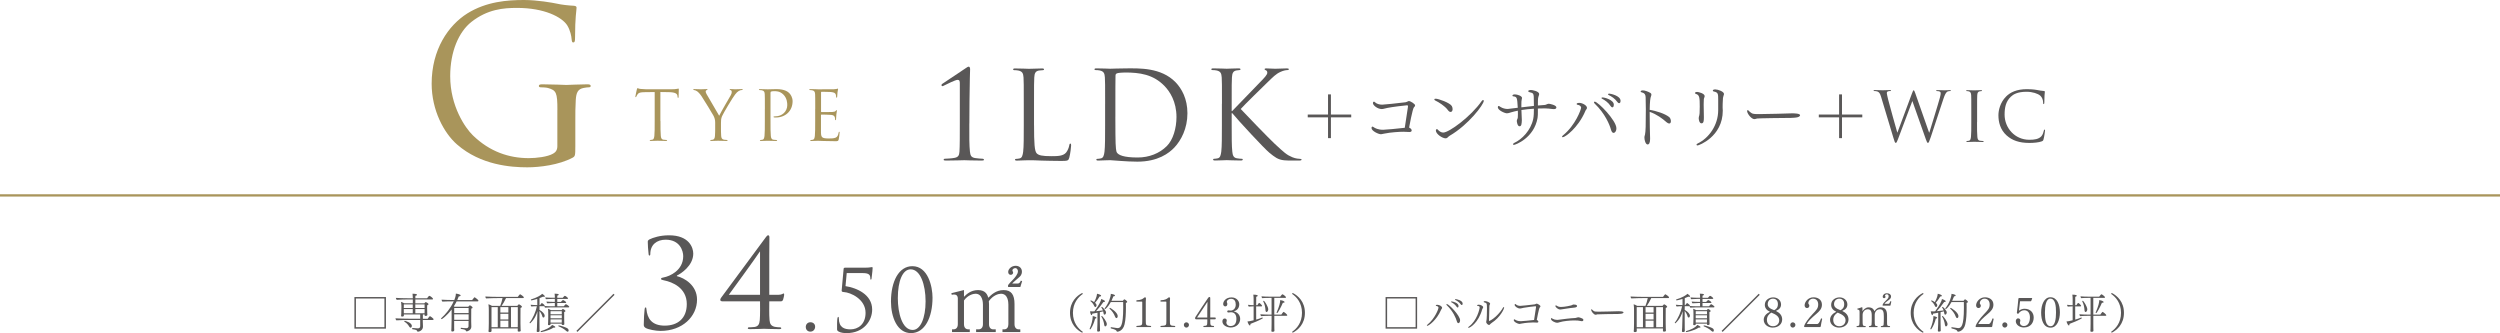 <?xml version="1.0" encoding="UTF-8"?>
<svg id="_レイヤー_2" data-name="レイヤー_2" xmlns="http://www.w3.org/2000/svg" viewBox="0 0 980 130.57">
  <defs>
    <style>
      .cls-1 {
        fill: #595757;
      }

      .cls-2 {
        fill: #a9955b;
      }

      .cls-3 {
        fill: none;
        stroke: #a9955b;
        stroke-miterlimit: 10;
        stroke-width: .9px;
      }
    </style>
  </defs>
  <g id="design">
    <path class="cls-2" d="M218.5,43.09c0-6.78-.42-7.7-3.76-8.62-.67-.17-2.09-.25-2.84-.25-.33,0-.67-.17-.67-.5,0-.5.42-.67,1.34-.67,3.76,0,9.04.25,9.45.25s5.69-.25,8.2-.25c.92,0,1.34.17,1.34.67,0,.33-.33.5-.67.5-.59,0-1.09.08-2.09.25-2.26.42-2.93,1.84-3.1,4.77-.17,2.68-.17,5.19-.17,8.7v9.37c0,3.76-.08,3.93-1.09,4.52-5.35,2.84-12.88,3.76-17.74,3.76-6.36,0-18.24-.84-27.53-8.95-5.1-4.43-9.96-13.39-9.96-23.84,0-13.39,6.53-22.84,13.97-27.53,7.53-4.69,15.81-5.27,22.25-5.27,5.27,0,11.21,1.09,12.8,1.42,1.76.42,4.69.75,6.78.84.84.08,1,.42,1,.75,0,1.17-.59,3.51-.59,11.88,0,1.34-.17,1.76-.75,1.76-.42,0-.5-.5-.59-1.25-.08-1.17-.5-3.51-1.76-5.52-2.09-3.18-8.87-6.78-19.66-6.78-5.27,0-11.55.5-17.9,5.52-4.85,3.85-8.28,11.46-8.28,21.25,0,11.8,5.94,20.33,8.87,23.17,6.61,6.44,14.22,8.95,21.92,8.95,3.01,0,7.36-.5,9.54-1.76,1.09-.58,1.67-1.51,1.67-2.93v-14.22Z"/>
    <g>
      <path class="cls-2" d="M258.91,47.45c0,2.58,0,4.7.13,5.83.08.78.24,1.37,1.05,1.48.38.05.97.11,1.21.11.16,0,.21.08.21.16,0,.13-.13.22-.43.22-1.48,0-3.17-.08-3.31-.08s-1.83.08-2.63.08c-.3,0-.43-.05-.43-.22,0-.08.05-.16.21-.16.24,0,.56-.05.81-.11.54-.11.67-.7.78-1.48.13-1.13.13-3.25.13-5.83v-11.37l-3.98.05c-1.67.03-2.31.21-2.74.86-.3.46-.38.65-.46.83-.08.22-.16.27-.27.27-.08,0-.13-.08-.13-.24,0-.27.54-2.58.59-2.8.05-.16.16-.51.27-.51.19,0,.46.27,1.18.32.78.08,1.8.13,2.12.13h10.08c.86,0,1.48-.05,1.91-.13.4-.05.65-.13.75-.13.13,0,.13.16.13.32,0,.81-.08,2.66-.08,2.96,0,.24-.08.35-.19.35-.13,0-.19-.08-.22-.46l-.03-.3c-.08-.81-.73-1.42-3.31-1.48l-3.39-.05v11.37Z"/>
      <path class="cls-2" d="M280.36,48.28c0-1.45-.27-2.04-.62-2.82-.19-.43-3.79-6.34-4.73-7.74-.67-.99-1.34-1.67-1.83-1.99-.4-.27-.91-.43-1.16-.43-.13,0-.27-.05-.27-.19,0-.11.11-.19.35-.19.51,0,2.53.08,2.66.08.19,0,1.21-.08,2.26-.08.3,0,.35.08.35.19s-.16.13-.4.24c-.21.11-.35.27-.35.48,0,.32.13.65.35,1.05.43.78,4.46,7.72,4.95,8.5.51-1.13,3.93-7.02,4.46-7.91.35-.56.46-1.02.46-1.37,0-.38-.11-.67-.43-.75-.24-.08-.4-.13-.4-.27,0-.11.16-.16.43-.16.7,0,1.56.08,1.77.08.16,0,2.1-.08,2.61-.08.19,0,.35.05.35.16,0,.13-.13.21-.35.21-.3,0-.81.11-1.24.38-.54.32-.83.65-1.42,1.37-.89,1.08-4.65,7.39-5.14,8.55-.4.97-.4,1.8-.4,2.69v2.31c0,.43,0,1.56.08,2.69.05.78.3,1.37,1.1,1.48.38.05.97.11,1.21.11.16,0,.21.08.21.16,0,.13-.13.22-.43.22-1.48,0-3.17-.08-3.31-.08s-1.83.08-2.63.08c-.3,0-.43-.05-.43-.22,0-.08.05-.16.21-.16.24,0,.56-.05.81-.11.54-.11.78-.7.83-1.48.08-1.13.08-2.26.08-2.69v-2.31Z"/>
      <path class="cls-2" d="M299.83,42.72c0-4.19,0-4.95-.05-5.81-.05-.91-.27-1.34-1.16-1.53-.21-.05-.67-.08-.91-.08-.11,0-.21-.05-.21-.16,0-.16.13-.21.43-.21,1.21,0,2.82.08,3.04.08.59,0,2.15-.08,3.39-.08,3.36,0,4.57,1.13,5,1.53.59.56,1.34,1.77,1.34,3.2,0,3.82-2.8,6.4-6.61,6.4-.13,0-.43,0-.56-.03-.13,0-.3-.05-.3-.19,0-.22.16-.24.73-.24,2.61,0,4.65-1.91,4.65-4.38,0-.89-.08-2.69-1.51-4.14-1.42-1.45-3.06-1.34-3.68-1.34-.46,0-.91.05-1.16.16-.16.05-.22.24-.22.51v11.05c0,2.58,0,4.7.13,5.83.08.78.24,1.37,1.05,1.48.38.05.97.11,1.21.11.16,0,.21.08.21.16,0,.13-.13.22-.43.22-1.48,0-3.17-.08-3.31-.08-.08,0-1.77.08-2.58.08-.3,0-.43-.05-.43-.22,0-.08.05-.16.21-.16.24,0,.56-.05.81-.11.54-.11.67-.7.78-1.48.13-1.13.13-3.25.13-5.83v-4.73Z"/>
      <path class="cls-2" d="M319.57,42.72c0-4.19,0-4.95-.05-5.81-.05-.91-.27-1.34-1.16-1.53-.21-.05-.67-.08-.91-.08-.11,0-.21-.05-.21-.16,0-.16.13-.21.43-.21.62,0,1.34,0,1.94.03l1.1.05c.19,0,5.54,0,6.16-.03.51-.03.94-.08,1.16-.13.13-.03.24-.13.38-.13.08,0,.11.11.11.24,0,.19-.13.51-.22,1.26-.03.27-.08,1.45-.13,1.78-.03.13-.08.29-.19.29-.16,0-.22-.13-.22-.35,0-.19-.03-.64-.16-.97-.19-.43-.46-.75-1.91-.91-.46-.05-3.39-.08-3.68-.08-.11,0-.16.08-.16.27v7.42c0,.19.03.27.16.27.35,0,3.66,0,4.27-.05.65-.05,1.02-.11,1.26-.38.19-.21.3-.35.4-.35.08,0,.13.05.13.21s-.13.62-.22,1.51c-.05.54-.11,1.53-.11,1.72,0,.21,0,.51-.19.51-.13,0-.19-.11-.19-.24,0-.27,0-.54-.11-.89-.11-.38-.35-.83-1.4-.94-.73-.08-3.39-.13-3.84-.13-.13,0-.19.08-.19.19v2.37c0,.91-.03,4.03,0,4.6.08,1.86.48,2.21,3.12,2.21.7,0,1.88,0,2.58-.3.7-.3,1.02-.83,1.21-1.94.05-.3.11-.4.24-.4.16,0,.16.21.16.4,0,.21-.21,2.04-.35,2.61-.19.7-.4.7-1.45.7-2.02,0-3.5-.05-4.54-.08-1.05-.05-1.69-.08-2.1-.08-.05,0-.51,0-1.08.03-.54,0-1.16.05-1.56.05-.3,0-.43-.05-.43-.22,0-.08.05-.16.21-.16.24,0,.56-.05.81-.11.54-.11.67-.7.78-1.48.13-1.13.13-3.25.13-5.83v-4.73Z"/>
    </g>
    <g>
      <path class="cls-1" d="M379.97,48.41c-.05,4.78,0,8.89.24,11,.19,1.48.38,2.2,1.91,2.53.72.14,2.73.29,3.16.29.19,0,.43.19.43.38,0,.24-.24.33-.81.33-3.58,0-6.64-.14-6.88-.14s-4.25.14-7.31.14c-.53,0-.81-.1-.81-.33,0-.19.19-.38.38-.38.57,0,2.92-.14,3.82-.33,1.58-.29,1.91-1,2.01-2.49.14-2.1.14-6.21.14-11v-15.63c0-.96-.1-1.48-.86-1.48-.91,0-4.25,1.72-5.45,2.29-.24.14-.38.19-.57.19-.14,0-.33-.24-.33-.43,0-.14.14-.33.33-.48l9.23-6.17c.43-.29.81-.57,1.15-.57.38,0,.53.53.53,1,0,.38-.19,5.12-.24,12.43l-.05,8.84Z"/>
      <path class="cls-1" d="M405.35,49.17c0,7.03.19,10.09,1.05,10.95.77.76,2.01,1.1,5.74,1.1,2.53,0,4.64-.05,5.78-1.43.62-.76,1.1-1.96,1.24-2.87.05-.38.14-.62.43-.62.24,0,.29.19.29.72s-.33,3.39-.72,4.78c-.33,1.1-.48,1.29-3.01,1.29-3.44,0-5.93-.1-7.94-.14-2.01-.1-3.49-.14-4.88-.14-.19,0-1,.05-1.96.05-.96.05-2.01.1-2.72.1-.53,0-.77-.1-.77-.38,0-.14.1-.29.38-.29.43,0,1-.1,1.43-.19.96-.19,1.2-1.24,1.39-2.63.24-2.01.24-5.78.24-10.37v-8.41c0-7.46,0-8.8-.1-10.33-.1-1.63-.48-2.39-2.06-2.72-.38-.1-1.2-.14-1.63-.14-.19,0-.38-.1-.38-.29,0-.29.24-.38.77-.38,2.15,0,5.16.14,5.4.14s3.73-.14,5.16-.14c.53,0,.77.1.77.38,0,.19-.19.29-.38.29-.33,0-1,.05-1.58.14-1.39.24-1.77,1.05-1.86,2.72-.1,1.53-.1,2.87-.1,10.33v8.51Z"/>
      <path class="cls-1" d="M433.21,40.66c0-7.46,0-8.8-.1-10.33-.1-1.63-.48-2.39-2.06-2.72-.38-.1-1.2-.14-1.63-.14-.19,0-.38-.1-.38-.29,0-.29.24-.38.77-.38,2.15,0,5.16.14,5.4.14.57,0,3.59-.14,6.45-.14,4.73,0,13.48-.43,19.17,5.45,2.39,2.49,4.64,6.45,4.64,12.14,0,6.02-2.49,10.66-5.16,13.48-2.06,2.15-6.36,5.5-14.48,5.5-2.06,0-4.59-.14-6.65-.29-2.1-.14-3.73-.29-3.97-.29-.1,0-.91,0-1.91.05-.96,0-2.06.1-2.77.1-.53,0-.77-.1-.77-.38,0-.14.1-.29.38-.29.43,0,1-.1,1.43-.19.96-.19,1.2-1.24,1.39-2.63.24-2.01.24-5.78.24-10.37v-8.41ZM437.22,45.83c0,5.07.05,9.46.1,10.37.05,1.2.14,3.11.53,3.63.62.91,2.49,1.91,8.13,1.91,4.45,0,8.56-1.62,11.38-4.45,2.49-2.44,3.82-7.03,3.82-11.42,0-6.07-2.63-9.99-4.59-12.05-4.49-4.73-9.94-5.4-15.63-5.4-.96,0-2.73.14-3.11.33-.43.19-.57.43-.57.96-.05,1.63-.05,6.5-.05,10.18v5.93Z"/>
      <path class="cls-1" d="M479.01,40.66c0-7.46,0-8.8-.1-10.33-.1-1.63-.48-2.39-2.06-2.72-.38-.1-1.2-.14-1.63-.14-.19,0-.38-.1-.38-.29,0-.29.24-.38.77-.38,2.15,0,4.97.14,5.26.14.43,0,3.2-.14,4.64-.14.53,0,.76.1.76.38,0,.19-.19.29-.38.29-.33,0-.62.05-1.2.14-1.29.24-1.67,1.05-1.77,2.72-.1,1.53-.1,2.87-.1,10.33v2.87h.19c.81-.91,9.47-9.71,11.19-11.57,1.34-1.39,2.58-2.63,2.58-3.44,0-.57-.24-.86-.62-1-.24-.1-.43-.19-.43-.38,0-.24.24-.33.57-.33.96,0,2.44.14,3.59.14.24,0,3.39-.14,4.59-.14.53,0,.72.1.72.33s-.1.33-.48.33c-.72,0-1.72.24-2.68.67-1.96.86-3.01,2.06-5.16,4.11-1.19,1.15-9.51,9.27-10.52,10.47,1.24,1.39,11.19,11.66,13.15,13.48,4.02,3.73,4.83,4.49,7.12,5.45,1.24.53,2.63.62,2.96.62s.62.09.62.29c0,.24-.24.38-1.05.38h-2.44c-1.34,0-2.25,0-3.3-.1-2.53-.24-3.73-1.29-5.78-2.92-2.15-1.77-12.29-12.72-14.58-15.54h-.24v4.68c0,4.59,0,8.37.24,10.37.14,1.39.43,2.44,1.86,2.63.67.1,1.43.19,1.86.19.29,0,.38.14.38.29,0,.24-.24.38-.76.38-2.34,0-5.12-.14-5.5-.14s-3.16.14-4.59.14c-.53,0-.77-.1-.77-.38,0-.14.1-.29.38-.29.43,0,1-.1,1.43-.19.96-.19,1.2-1.24,1.39-2.63.24-2.01.24-5.78.24-10.37v-8.41Z"/>
    </g>
    <g>
      <path class="cls-1" d="M521.72,46v8.15h-1.13v-8.15h-7.96v-1.1h7.96v-7.9h1.13v7.9h7.96v1.1h-7.96Z"/>
      <path class="cls-1" d="M554.72,41.32c0,.24-.16.51-.46.75-.51.46-1.88,7.8-1.88,7.9v.05c.43.21,1,.56,1,1.1,0,.27-.13.64-.94.64-.11,0-.19-.03-.3-.03-.56-.05-1.29-.08-2.04-.08-1.4,0-4.92.19-7.47.73-1.1.24-1.26.24-1.32.24-.94,0-3.68-1.26-3.68-2.45,0-.32.21-.54.38-.54.11,0,.24.05.46.22.54.38,1.67,1.02,3.71,1.02.24,0,.46,0,3.6-.27,1.75-.16,3.55-.4,4.89-.51.35-2.07,1.26-8.07,1.26-8.28,0-.46-.13-.54-.35-.54-.62,0-6.08.7-7.66,1.02-1.16.22-1.67.46-2.26.46-1.67,0-3.47-1.48-3.47-2.31,0-.03,0-.59.4-.59.13,0,.27.08.51.32.54.51,1.61.86,2.69.86.65,0,6.02-.54,9.14-.94.3-.03.62-.21.89-.32.13-.08.3-.16.48-.16.59,0,2.42,1.13,2.42,1.69Z"/>
      <path class="cls-1" d="M568.61,43.88c-.32,0-.7-.24-1.02-.7-1.21-1.69-3.82-3.23-4.79-3.68-.16-.05-.54-.27-.54-.54,0-.19.22-.27.54-.27,1.02,0,5.59,1.59,6.32,2.9.19.35.3.78.3,1.16,0,.43-.13,1.13-.81,1.13ZM568.21,53.26c-.7.43-.81.97-1.53.97-1.26,0-3.82-1.69-3.82-3.07,0-.32.19-.54.4-.54.13,0,.24.05.35.19.51.62,1.34,1.16,2.12,1.16,2.31,0,10.94-6.37,15.08-12.34.22-.3.43-.43.56-.43.16,0,.27.13.27.35,0,1.4-6,9.41-13.44,13.71Z"/>
      <path class="cls-1" d="M610.11,42.05c0,.21-.08.73-.94.73-.21,0-.46-.03-.7-.05-.75-.13-2.21-.24-2.93-.24-.91,0-1.83.03-2.69.05v1.32c0,.78,0,1.64-.13,2.39-1.37,7.88-8.71,10.54-9.25,10.54-.24,0-.38-.11-.38-.24,0-.16.16-.38.51-.54,2.98-1.37,6.45-4.84,7.42-9.36.24-1.16.27-2.69.27-4.03-1.75.11-3.39.27-4.89.51.03,1.05.08,2.07.11,2.8.03.4.05.78.05,1.16-.05,1.32-.11,2.42-.89,2.42-.91,0-1.08-1.94-1.08-2.04,0-.24.03-.46.11-.59.32-.62.32-.89.32-2.2,0-.4,0-.83-.03-1.29-.94.19-1.85.4-2.66.65-.67.21-1.1.38-1.61.38-.86,0-3.58-1.21-3.58-2.37,0-.27.13-.51.35-.51.08,0,.16.03.24.08l.48.32c.81.51,1.88.78,2.8.78.13,0,.19,0,3.95-.48-.24-4.22-.32-4.27-1.85-4.49-.16-.03-.24-.13-.24-.24,0-.21.22-.51.94-.51.97,0,2.82.59,2.82,1.42,0,.19-.05.4-.13.62-.11.3-.13,1.18-.13,2.18v.86c1.64-.21,3.36-.4,4.92-.56-.03-.7-.03-1.26-.03-1.75,0-3.2-.05-3.25-1.69-3.63-.35-.08-.51-.24-.51-.4,0-.46.99-.46,1.08-.46.46,0,3.2.46,3.2,1.59,0,.21,0,.27-.3,1.13-.19.57-.19,1.86-.19,3.36,1-.11,1.91-.16,2.61-.21.16,0,.3-.03.43-.08.11-.03.21-.11.32-.13.32-.13.56-.27.91-.27.38,0,2.98.54,2.98,1.42Z"/>
      <path class="cls-1" d="M621.41,43.63c-2.85,6.61-7.93,10.16-8.79,10.16-.19,0-.3-.05-.3-.19,0-.16.13-.35.43-.59,4.81-3.9,7.04-10.11,7.04-10.78s-.75-1.08-1.32-1.13c-.27-.03-.43-.16-.43-.32,0-.03,0-.46.99-.46,1.26,0,3.06,1,3.06,1.94,0,.22-.08.4-.19.54-.24.32-.35.43-.51.83ZM633.62,50.3c0,1.26-.65,1.8-1.1,1.8-.43,0-.81-.48-1.02-1.29-.51-1.85-2.29-6.29-6.4-10.22-.19-.19-.27-.35-.27-.48,0-.16.11-.27.3-.27,1.24,0,8.5,7.37,8.5,10.46ZM632.03,42.08c-.19,0-.43-.13-.65-.48-.94-1.45-2.29-2.34-3.33-2.88-.19-.08-.27-.19-.27-.3,0-.13.19-.24.48-.24.54,0,4.36.91,4.36,2.88,0,1.02-.51,1.02-.59,1.02ZM634.67,40.46c-.19,0-.4-.13-.65-.46-1-1.4-2.31-2.21-3.41-2.74-.19-.11-.27-.22-.27-.3,0-.16.22-.27.48-.27.32,0,4.44.75,4.44,2.85,0,.86-.46.91-.59.91Z"/>
      <path class="cls-1" d="M654.32,48.42c-.27,0-.62-.16-1-.48-1.67-1.48-3.93-3.17-6.64-4.09v1.16c0,3.23.08,6.88.16,9.25v.19c0,1.53-.4,2.18-.97,2.18-.81,0-1.26-1.72-1.26-2.69,0-.19,0-.54.24-1.24.24-1.18.32-3.58.32-9.79,0-1.83-.03-3.55-.08-4.79-.05-.94-.27-1.59-1.53-1.91-.32-.08-.43-.19-.43-.32,0-.08.05-.46.86-.46s2.07.46,2.98,1c.27.16.38.4.38.65,0,.19-.05.38-.13.56-.32.83-.48,2.02-.54,5.4,2.77.51,5.89,1.48,7.61,2.82.46.35.7,1.08.7,1.64,0,.75-.38.91-.67.91Z"/>
      <path class="cls-1" d="M667.9,38.96c0,.11-.03.73-.03.89-.03.27-.03.62-.03,1.05,0,.91.03,2.12.05,3.12,0,.67.03,1.4.03,2.02,0,1.42-.11,2.31-.94,2.31-.94,0-1.08-1.75-1.08-1.99v-.11c0-.21.03-.38.08-.54.27-.7.32-1.64.32-3.9,0-3.5-.08-4.62-1.53-5-.24-.08-.32-.19-.32-.32,0-.43.65-.46.81-.46.48,0,2.96.59,2.96,1.61,0,.19-.03.35-.11.54-.11.29-.19.46-.22.78ZM675.4,38.45c-.13,1.21-.13,3.63-.13,3.74,0,.3,0,.54.03.67.03.16.03.32.03.48,0,10.3-9.46,13.68-9.87,13.68-.27,0-.43-.13-.43-.3s.13-.32.46-.48c4.41-2.12,8.04-7.18,8.04-13.04v-4.09c0-2.29,0-2.88-1.67-3.23-.3-.05-.43-.19-.43-.35,0-.43.62-.48.97-.48,1.05,0,3.41.83,3.41,1.8,0,.05-.03.11-.03.16-.05.3-.32.89-.38,1.42Z"/>
      <path class="cls-1" d="M705.61,45.22c0,.4-.7.81-1.85.89-.16,0-1.1.11-1.77.11-1.64.03-4.38.03-7.39.08-3.01.05-5.65.11-5.83.16-.43.11-.73.24-1.05.24-1.21,0-2.85-2.21-2.85-3.15,0-.24.11-.4.24-.4.08,0,.16.05.27.16.27.35.7.62,1.05.91.54.46,1.32.51,3.15.51,3.42,0,10.62-.24,12.83-.3,1.02,0,3.23.03,3.23.78Z"/>
      <path class="cls-1" d="M722.06,46v8.15h-1.13v-8.15h-7.96v-1.1h7.96v-7.9h1.13v7.9h7.96v1.1h-7.96Z"/>
      <path class="cls-1" d="M756.2,51.94h.11c.73-2.47,3.2-10.27,4.14-13.71.27-.99.3-1.37.3-1.72,0-.48-.3-.81-1.53-.81-.13,0-.24-.08-.24-.19,0-.13.13-.19.46-.19,1.37,0,2.5.08,2.74.08.19,0,1.34-.08,2.18-.08.24,0,.38.05.38.16,0,.13-.08.21-.24.21-.11,0-.62.03-.92.13-.81.3-1.24,1.42-1.75,2.9-1.18,3.42-3.9,11.96-4.95,14.98-.7,1.99-.83,2.31-1.13,2.31-.27,0-.43-.35-.81-1.4l-5.27-14.95h-.05c-.97,2.58-4.65,12.42-5.62,14.92-.43,1.13-.56,1.42-.89,1.42-.27,0-.4-.3-.94-2.12l-4.79-15.94c-.43-1.42-.78-1.83-1.48-2.1-.35-.13-1.02-.16-1.21-.16-.13,0-.24-.03-.24-.19,0-.13.16-.19.43-.19,1.4,0,2.88.08,3.17.08.24,0,1.42-.08,2.77-.08.38,0,.48.08.48.19,0,.16-.13.19-.27.19-.21,0-.73,0-1.05.16-.16.08-.35.29-.35.64s.24,1.29.51,2.47c.4,1.72,3.2,11.59,3.6,13.01h.05l5.7-15.32c.4-1.1.51-1.24.67-1.24.19,0,.35.35.67,1.26l5.35,15.24Z"/>
      <path class="cls-1" d="M775,47.86c0,2.58,0,4.7.13,5.83.08.78.24,1.37,1.05,1.48.38.05.97.11,1.21.11.16,0,.22.08.22.16,0,.13-.13.22-.43.22-1.48,0-3.17-.08-3.31-.08s-1.83.08-2.63.08c-.3,0-.43-.05-.43-.22,0-.08.05-.16.22-.16.24,0,.56-.05.81-.11.54-.11.67-.7.78-1.48.13-1.13.13-3.25.13-5.83v-4.73c0-4.19,0-4.95-.05-5.81-.05-.91-.32-1.37-.91-1.5-.29-.08-.64-.11-.83-.11-.11,0-.21-.05-.21-.16,0-.16.13-.21.43-.21.89,0,2.58.08,2.72.08s1.83-.08,2.63-.08c.3,0,.43.05.43.21,0,.11-.11.16-.21.16-.19,0-.35.03-.67.08-.73.13-.94.59-1,1.53-.05.86-.05,1.61-.05,5.81v4.73Z"/>
      <path class="cls-1" d="M786.63,53.13c-2.61-2.34-3.25-5.4-3.25-7.96,0-1.8.62-4.95,3.01-7.34,1.61-1.61,4.06-2.88,8.2-2.88,1.08,0,2.58.08,3.9.32,1.02.19,1.88.35,2.74.4.3.03.35.13.35.3,0,.21-.08.54-.13,1.5-.05.89-.05,2.37-.08,2.77-.03.4-.08.56-.24.56-.19,0-.22-.19-.22-.56,0-1.05-.43-2.15-1.13-2.74-.94-.81-3.01-1.53-5.38-1.53-3.58,0-5.24,1.05-6.18,1.96-1.96,1.88-2.42,4.27-2.42,7.02,0,5.14,3.95,9.84,9.71,9.84,2.02,0,3.6-.24,4.68-1.34.56-.59.91-1.77,1-2.26.05-.29.11-.4.27-.4.13,0,.19.19.19.4,0,.19-.32,2.53-.59,3.44-.16.51-.21.57-.7.78-1.08.43-3.12.62-4.84.62-4.03,0-6.75-1-8.87-2.9Z"/>
    </g>
    <g>
      <path class="cls-1" d="M138.93,128.83v-12.39h12.36v12.39h-12.36ZM150.69,117.01h-11.17v11.24h11.17v-11.24Z"/>
      <path class="cls-1" d="M169.97,125.17c0,.13-.12.26-.33.26h-3.91v.62c0,.33.07,1.59.07,1.99,0,1.46-1.51,1.99-1.97,1.99-.11,0-.21-.05-.26-.16-.21-.54-.39-.58-1.91-.82-.07,0-.1-.08-.1-.18,0-.13.07-.3.15-.3h.02c.87.1,1.87.15,2.05.15.53,0,.94-.25.94-.85v-2.43h-4.39c-.84,0-4.29.05-4.96.13-.18-.17-.36-.58-.36-.79.72.08,4.39.16,5.7.16h4.01v-1.68h-6.41v.46c0,.38-.66.38-.69.38-.23,0-.39-.08-.39-.33,0-.13.05-.49.07-.76.03-.58.03-1.18.03-1.69,0,0,.03-.72.03-1.18,0-.15,0-.28-.02-.33,0-.51-.08-1.07-.16-1.48.38.1.92.35,1.27.56h3.37v-1.5h-2c-.71,0-3.42.05-4.32.15-.16-.2-.31-.51-.33-.77.56.08,3.47.15,5.09.15h1.56v-.26c0-.39-.03-.97-.11-1.53.3,0,1.76.03,1.76.43,0,.17-.23.33-.64.41,0,.07-.02.43-.02.95h4.6c.59-.79.72-.95.92-.95.31,0,1.43.92,1.43,1.2,0,.11-.1.23-.31.23h-6.64v1.5h3.53s.39-.49.58-.49c.1,0,1.05.49,1.05.85,0,.13-.15.26-.49.38-.05.23-.05.51-.05.64,0,.05.02,1.12.02,1.23,0,.15.02.67.03,1.2.02.28.05.56.05.69v.02c0,.26-.35.43-.67.43-.28,0-.43-.12-.43-.31,0-.03,0-.13.02-.26h-.69v1.68h1.89c.08-.13.43-.64.79-.99.03-.03.07-.03.1-.03.18,0,1.46.94,1.46,1.25ZM161.8,119.33h-3.5c0,.36,0,.94-.02,1.4h3.52v-1.4ZM161.8,121.16h-3.52v.31c0,.2,0,.85.02,1.33h3.5v-1.64ZM161.44,127.75c0,.64-.43.71-.49.71-.16,0-.36-.13-.54-.44-.49-.87-1.13-1.48-1.89-1.92-.03-.02-.05-.05-.05-.08,0-.12.1-.25.21-.25.1,0,2.76.66,2.76,1.99ZM166.44,119.33h-3.65l.02,1.4h3.63v-1.4ZM162.81,121.16v1.64h3.62c0-.43.02-.77.02-1.08v-.56h-3.63Z"/>
      <path class="cls-1" d="M187.56,117.88c0,.13-.12.26-.31.26h-8.25c-.33.67-.71,1.31-1.1,1.94l.3.15h5.37c.41-.46.48-.53.62-.53.26,0,1.07.61,1.07.9,0,.15-.15.28-.53.38-.02.26-.02,3.4-.02,3.83v1.25c0,.31.03,1.69.05,1.96v.03c0,1.38-1.5,1.86-1.86,1.86-.1,0-.16-.07-.2-.15-.2-.56-.77-.64-2.02-.82-.07,0-.08-.1-.08-.2,0-.13.03-.26.11-.25.62.07,1.43.16,2.1.16.48,0,.85-.28.85-.74,0-.28,0-1.02.02-2.1h-5.65v2.76c0,.21.02.69.03.84v.03c0,.36-.35.51-.74.51-.3,0-.41-.13-.41-.36v-.07c.02-.25.05-.87.05-1.07.02-.34.07-2.1.07-3.25v-3.88c-1.96,2.58-3.78,3.78-3.88,3.78-.12,0-.25-.11-.25-.23,0-.05.02-.1.07-.15,1.69-1.5,3.7-3.94,4.88-6.59-.95,0-3.75.02-4.45.1-.16-.2-.3-.49-.31-.76.59.07,3.47.13,5,.15.15-.36.61-1.54.61-2.53.66.05,1.87.38,1.87.72,0,.18-.25.36-.74.38-.18.49-.38.97-.59,1.43h5.83c.77-1.07.95-1.1.99-1.1s.05.03.08.05c.36.2,1.41,1,1.41,1.3ZM183.7,120.73h-5.65v1.99h5.65v-1.99ZM178.05,123.21v2.14h5.65v-2.14h-5.65Z"/>
      <path class="cls-1" d="M205.34,116.57c0,.13-.08.28-.31.28h-6.67c-.53,1.15-1.18,2.3-1.73,3.04h6.16c.28-.34.53-.61.61-.61.12,0,1.2.59,1.2.99,0,.15-.15.31-.56.43-.02.21-.02,1.73-.02,3.19v2.88c0,.26.03,1.87.05,2.1.02.23.05.62.05.74,0,.39-.66.39-.74.39-.33,0-.44-.11-.44-.33,0-.15.02-.66.02-.9h-10.29v.36c0,.17.02.54.02.61-.03.41-.48.46-.71.46-.28,0-.49-.1-.49-.38v-.05s.05-.39.07-.72c.02-.56.05-1.87.05-2.27v-5.24c0-.64-.02-1.58-.15-2.27.41.1.97.38,1.36.62h3.27c.31-.79.71-2,.9-3.04h-1.79c-.44,0-3.88.05-4.67.13-.15-.15-.28-.51-.28-.72v-.03c.77.08,4.09.15,5.37.15h7.35c.1-.15.76-1.04.92-1.04.13,0,1.45.92,1.45,1.23ZM195.12,120.4h-2.45v7.87h2.45v-7.87ZM199.28,120.4h-3.14v2.12h3.14v-2.12ZM199.28,123h-3.14v2.22h3.14v-2.22ZM199.28,125.71h-3.14v2.56h3.14v-2.56ZM202.98,120.4h-2.68v7.87h2.66c.02-.46.02-1.1.02-1.28v-6.59Z"/>
      <path class="cls-1" d="M223.14,120.28c0,.12-.07.21-.26.21h-6.69c-.79,0-1.87.05-2.53.11-.12-.13-.23-.36-.26-.56h-1.91l-.02,1.43c1.35.74,2.05,1.73,2.05,2.27,0,.07-.05.74-.49.74-.16,0-.35-.13-.41-.41-.18-.71-.61-1.53-1.15-2.17v3.37c0,1.04.02,2.91.02,3.42,0,.56.03.9.03,1.02v.02c0,.26-.28.43-.72.43-.21,0-.41-.07-.41-.31v-.07c.03-.43.16-1.86.18-4.5.02-1.1.07-2.35.12-3.3-.43,1.4-1.04,3.02-2.83,4.73,0,0-.02.02-.03.02-.08,0-.26-.1-.26-.2,0-.03,0-.05.02-.07,1.22-1.46,2.45-4.24,2.88-6.41h-.08c-.69,0-1.43.02-2.1.1-.13-.13-.28-.49-.28-.69.44.07,2.02.15,2.56.15h.05l-.02-2.42c-.94.28-2.17.58-2.32.58-.11,0-.18-.18-.18-.3,0-.05.02-.08.03-.08,2.28-.69,4.03-1.69,4.37-2.23.31.15,1.08.74,1.08,1,0,.13-.11.23-.31.23-.1,0-.23-.03-.38-.1-.48.23-.94.43-1.4.59v2.73h.21c.56-.74.64-.84.72-.84.12,0,1.13.79,1.13,1.1,0,.03,0,.05-.02.08.62.07,1.81.12,2.97.12h.99v-1.28h-.72c-.79,0-1.63.05-2.28.11-.13-.13-.26-.49-.28-.69.67.08,1.92.13,2.89.13h.39v-1.17h-.97c-.79,0-1.86.05-2.51.12-.13-.13-.25-.49-.26-.69.67.08,2.14.13,3.11.13h.64v-.21c0-.39-.02-.79-.11-1.41.77.02,1.63.08,1.63.39,0,.15-.18.31-.56.41,0,.08-.02.39-.02.82h2.15s.64-.77.81-.77c.28,0,1.27.76,1.27.99,0,.12-.08.23-.26.23h-3.96v1.17h1.43c.11-.18.67-.74.79-.74.23,0,1.28.67,1.28.95,0,.12-.08.23-.28.23h-3.22v1.28h2.55c.1-.18.71-.85.85-.85.12,0,1.3.76,1.3,1.07ZM217.69,128.24c0,.12-.13.2-.44.2-.08,0-.16,0-.26-.02-2,1.3-4.81,1.76-4.83,1.76-.15,0-.21-.1-.21-.21,0-.08.03-.17.11-.18,1.51-.43,3.65-1.33,4.34-2.42.89.36,1.3.69,1.3.87ZM221.65,121.96c0,.13-.13.26-.49.36v2.38c0,.49.02,1.1.03,1.59,0,.12.03.62.03.74v.02c0,.18-.18.36-.62.36-.26,0-.41-.1-.41-.26,0-.08,0-.18.02-.28h-4.39v.23c0,.23-.28.38-.62.38-.25,0-.39-.08-.39-.28v-.05s.1-1.25.1-2.3v-1.77c0-1.1-.03-1.48-.12-2.05.36.12.85.35,1.18.54h4.16c.23-.29.43-.49.51-.49.02,0,.03,0,.05.02.92.46.97.79.97.87ZM220.22,121.98h-4.4c0,.28,0,.74-.02,1.2h4.42v-1.2ZM215.8,123.59v1.18h4.42v-1.18h-4.42ZM215.8,125.2v1.27h4.4c0-.36.02-.92.02-1.27h-4.42ZM222.52,130.03c-.16,0-.38-.12-.61-.34-.64-.66-1.91-1.36-2.97-1.78-.05-.02-.07-.07-.07-.13,0-.12.07-.23.16-.23.39,0,2.88.71,3.57,1.28.2.16.3.43.3.66,0,.03,0,.54-.38.54Z"/>
      <path class="cls-1" d="M226.36,130.11l-.41-.41,14.54-14.54.41.41-14.54,14.54Z"/>
      <path class="cls-1" d="M424.44,130.13c0,.13-.1.28-.25.28h-.02c-2.05-1.05-4.73-3.42-4.73-7.77s2.68-6.72,4.73-7.77h.02c.15,0,.25.15.25.28,0,.03,0,.07-.02.1-1.73,1.2-3.83,3.5-3.83,7.39s2.1,6.2,3.83,7.4c.02.03.02.07.02.1Z"/>
      <path class="cls-1" d="M429.81,124.56c0,.15-.18.3-.53.36-.36,1.41-.92,2.86-1.74,4.06-.05.08-.13.12-.21.12-.1,0-.2-.07-.2-.17,0-.03.02-.08.03-.11.69-1.46,1.17-3.55,1.17-4.57,0-.11-.02-.21-.02-.33.39.02,1.5.31,1.5.64ZM433.55,122.55c0,.41-.28.79-.56.79-.2,0-.36-.18-.39-.53-.03-.25-.08-.51-.16-.77-.33.1-.79.21-1.3.33v3.99c0,.53.02,1.41.05,2.58,0,.17.02.44.02.64,0,.07-.02.41-.72.41-.26,0-.41-.08-.41-.33v-.03c.05-.76.1-1.68.11-2.56,0-.15.02-1.4.02-1.66v-2.83c-.74.15-1.5.3-2.05.38,0,.38-.12.56-.26.56-.34,0-.58-1.08-.62-1.48.16.02.26.02,1.12.02.18,0,.38-.02.61-.02.64-.84,2-2.81,2.48-4.11.08-.21.13-.46.18-.72.11.03,1.48.51,1.48.9,0,.15-.15.28-.49.28h-.13c-.84,1.25-2.07,2.76-2.88,3.6.94-.07,2.02-.2,2.7-.31-.15-.39-.35-.79-.62-1.15-.02-.02-.02-.03-.02-.05,0-.08.13-.18.25-.18.16,0,1.63,1.43,1.63,2.25ZM431.63,115.95c0,.17-.16.28-.54.28h-.08c-.59,1.07-1.28,1.94-1.76,2.48.56.49.59.76.59.95,0,.36-.21.69-.46.69-.16,0-.33-.12-.44-.38-.3-.71-.77-1.38-1.48-1.94-.02-.02-.03-.03-.03-.07,0-.08.12-.2.21-.2.08,0,.74.3,1.27.66.99-1.82,1.08-2.83,1.12-3.27.53.1,1.61.41,1.61.79ZM433.88,127.05c0,.53-.35.9-.62.9-.21,0-.36-.2-.41-.61-.1-1-.53-2.33-1.13-3.27-.02-.02-.02-.03-.02-.05,0-.07.11-.15.21-.15.31,0,1.97,2.22,1.97,3.17ZM441.87,118.33c0,.18-.18.35-.53.41.02.59.02,1.22.02,1.84,0,2.32-.1,4.75-.54,6.57-.62,2.66-2.63,2.88-2.81,2.88-.2,0-.25-.1-.3-.23-.13-.44-.64-.64-2.22-1.07-.08-.02-.11-.12-.11-.21,0-.13.05-.26.18-.26h.02q2.07.36,2.45.36c1.15,0,2.27-.53,2.27-8,0-.74,0-1.48-.02-2.2h-4.85c-.99,1.81-2.05,2.73-2.19,2.73-.11,0-.25-.1-.25-.2,0-.02.02-.05.03-.07,1.61-2,2.42-4.58,2.42-5.7.1.02,1.63.21,1.63.67,0,.15-.21.3-.62.31-.23.61-.48,1.2-.76,1.76h4.47c.13-.18.44-.59.58-.59.18,0,1.13.66,1.13,1ZM438.14,123.92c0,.43-.18.77-.49.77-.23,0-.43-.21-.56-.59-.46-1.27-1.25-2.28-2.14-3.09-.03-.03-.05-.07-.05-.1,0-.11.13-.23.25-.23.05,0,2.99,1.68,2.99,3.24Z"/>
      <path class="cls-1" d="M451.26,128.04c0,.1-.07.18-.23.18h-5.36c-.16,0-.25-.08-.25-.18,0-.08.07-.18.2-.28,2.07-.13,2.14-.23,2.14-1.78v-7.54c0-.16-.05-.21-.15-.21h-1.97c-.15-.02-.23-.11-.23-.23s.08-.25.21-.3c1.68-.05,2.4-.58,2.78-.92.15-.15.26-.23.48-.23.23,0,.33.2.33.41v.05c-.02.3-.07.71-.07,1.27v7.38c0,1.81.02,2.04,1.94,2.1.11.08.18.2.18.28Z"/>
      <path class="cls-1" d="M460.71,128.04c0,.1-.07.18-.23.18h-5.36c-.16,0-.25-.08-.25-.18,0-.08.07-.18.2-.28,2.07-.13,2.14-.23,2.14-1.78v-7.54c0-.16-.05-.21-.15-.21h-1.97c-.15-.02-.23-.11-.23-.23s.08-.25.21-.3c1.68-.05,2.4-.58,2.78-.92.15-.15.26-.23.48-.23.23,0,.33.2.33.41v.05c-.02.3-.07.71-.07,1.27v7.38c0,1.81.02,2.04,1.94,2.1.11.08.18.2.18.28Z"/>
      <path class="cls-1" d="M465.06,128.42c-.54,0-.99-.48-.99-1.05s.44-1.02.99-1.02,1.02.46,1.02,1.02-.48,1.05-1.02,1.05Z"/>
      <path class="cls-1" d="M476.08,125.18h-1.66v.43c0,1.79,0,2.15,1.35,2.15.1.08.15.2.15.28,0,.1-.05.18-.2.18h-3.8c-.15,0-.21-.08-.21-.18s.05-.2.15-.28c1.22-.07,1.4-.08,1.4-1.61v-.97h-4.29c-.48,0-.51-.33-.51-.41,0-.31.1-.39.26-.66,1.1-1.74,3.62-5.52,4.81-7.26.26-.38.38-.43.56-.43.31,0,.33.2.33.44v7.59h1.66c.39,0,.49.02.49.35,0,.36-.12.38-.49.38ZM469.26,124.46h3.99v-2.68c0-.84.07-3.17.08-3.47-1.04,1.56-2.79,4.17-4.08,6.15Z"/>
      <path class="cls-1" d="M482.35,128.37c-1.33,0-3.17-.8-3.17-2.38,0-.43.16-1.13.92-1.13.61,0,.79.44.79.85,0,.21-.08.35-.13.53-.02.08-.03.15-.03.21,0,.72.64,1.36,1.61,1.36,1.82,0,2.33-1.31,2.33-2.86s-.74-2.55-2.09-2.55h-.07c-.3.02-.66.1-.95.1-.21,0-.48-.07-.48-.39,0-.36.25-.43.56-.43.26,0,.49.07.77.07,1.02,0,2-.81,2-2.32,0-1.12-.35-2.3-1.89-2.3-.76,0-1.61.53-1.61,1.2v.08c.03.26.2.33.2.76,0,.59-.31.94-.82.94-.54,0-.81-.51-.81-.92,0-1.05,1-2.61,3.3-2.61,1.91,0,3.01,1.43,3.01,2.65,0,1.74-1.05,2.53-2.2,2.83,1.33.26,2.56,1.28,2.56,2.99s-1.4,3.34-3.81,3.34Z"/>
      <path class="cls-1" d="M490.16,126.94c0,.07.02.13.02.2,0,.3-.1.46-.23.46-.3,0-.72-.8-.95-1.59.59-.03.92-.1,2.42-.46v-5.46h-.2c-.35,0-.95.02-1.71.1-.15-.13-.26-.51-.28-.71.74.1,1.59.15,2.19.15v-2.4c0-.39-.03-1.15-.12-1.74.1,0,1.73,0,1.73.43,0,.15-.2.33-.59.43-.02.1-.02,1.54-.02,3.29h.46c.48-.76.59-.89.72-.89.28,0,1.15.95,1.15,1.12,0,.13-.08.23-.25.23h-2.09c0,1.97.02,4.19.02,5.18.87-.26,1.73-.54,2.38-.82h.02c.08,0,.18.13.18.25,0,.05-.02.1-.07.12-1.2.74-3.53,1.68-4.78,2.14ZM504.62,123.55c0,.11-.08.25-.28.25h-4.81v3.09c0,.49.02,1.56.02,1.94s.03.72.03.84c0,.23-.26.39-.74.39-.21,0-.46-.05-.46-.3v-.02c0-.15.03-.48.05-.85.02-.44.03-1.69.03-2.17v-2.93h-.71c-.81,0-2.53.05-3.4.13-.16-.15-.3-.49-.3-.72.69.07,2.81.13,4.14.13h.26v-6.56h-.87c-.69,0-1.94.02-2.81.1-.16-.15-.26-.49-.26-.71.81.1,2.33.13,3.47.13h3.85s.72-.95.87-.95c.2,0,1.41.89,1.41,1.17,0,.13-.08.26-.28.26h-4.31v6.56h2.76c.15-.23.56-.82.79-1.04.03-.03.07-.03.1-.03.21,0,1.45,1.04,1.45,1.28ZM496.47,122.31c-.23,0-.38-.28-.41-.77-.05-1.02-.28-2.28-.87-3.4-.02-.02-.02-.05-.02-.07,0-.1.11-.16.21-.16.33,0,1.77,2.32,1.77,3.35,0,.44-.28,1.05-.69,1.05ZM503.55,118.43c0,.15-.18.26-.54.26h-.13c-.61,1.5-1.97,4.04-2.24,4.04-.1,0-.23-.1-.23-.2,0-.02.02-.03.02-.05,1.1-2.43,1.41-4.04,1.41-4.7v-.16c1.45.26,1.71.62,1.71.8Z"/>
      <path class="cls-1" d="M506.8,130.41h-.02c-.15,0-.25-.15-.25-.28,0-.03,0-.07.02-.1,1.73-1.2,3.83-3.5,3.83-7.4s-2.1-6.2-3.83-7.39c-.02-.03-.02-.07-.02-.1,0-.13.1-.28.25-.28h.02c2.05,1.05,4.73,3.42,4.73,7.77s-2.68,6.72-4.73,7.77Z"/>
      <path class="cls-1" d="M543.15,128.83v-12.39h12.36v12.39h-12.36ZM554.92,117.01h-11.17v11.24h11.17v-11.24Z"/>
      <path class="cls-1" d="M564.88,121.5c-1.74,4.04-4.85,6.21-5.37,6.21-.11,0-.18-.03-.18-.12,0-.1.08-.21.26-.36,2.94-2.38,4.31-6.18,4.31-6.59s-.46-.66-.81-.69c-.16-.02-.26-.1-.26-.2,0-.02,0-.28.61-.28.77,0,1.87.61,1.87,1.18,0,.13-.05.25-.11.33-.15.2-.21.26-.31.51ZM572.35,125.58c0,.77-.39,1.1-.67,1.1-.26,0-.49-.3-.62-.79-.31-1.13-1.4-3.84-3.91-6.24-.12-.12-.16-.21-.16-.3,0-.1.07-.17.18-.17.76,0,5.19,4.5,5.19,6.39ZM571.38,120.55c-.11,0-.26-.08-.39-.3-.58-.89-1.4-1.43-2.04-1.76-.11-.05-.16-.12-.16-.18,0-.08.11-.15.3-.15.33,0,2.66.56,2.66,1.76,0,.62-.31.62-.36.62ZM572.99,119.56c-.12,0-.25-.08-.39-.28-.61-.85-1.41-1.35-2.09-1.68-.12-.07-.16-.13-.16-.18,0-.1.13-.16.3-.16.2,0,2.71.46,2.71,1.74,0,.53-.28.56-.36.56Z"/>
      <path class="cls-1" d="M581.03,121.24c-1.5,5.37-4.83,7.26-5.31,7.26-.13,0-.21-.05-.21-.13s.08-.2.28-.34c3.2-2.32,4.24-6.95,4.24-7.54,0-.44-.33-.51-.81-.59-.15-.03-.21-.08-.21-.16,0-.2.28-.31.66-.31.85,0,1.74.59,1.74.97,0,.15-.08.28-.16.41-.1.16-.18.34-.21.44ZM584.63,126.69s-.38.21-.67.59c-.07.08-.16.11-.26.11-.44,0-1.12-.72-1.12-1.15,0-.07.02-.1.03-.15.25-.61.28-4.35.28-5.16,0-.58-.02-1.48-.1-1.81-.13-.41-.85-.58-.99-.61-.15-.03-.2-.1-.2-.18,0-.26.36-.3.53-.3.54,0,2,.49,2,1.02,0,.05-.02.1-.03.15-.07.18-.13.21-.2.44-.02.08-.05.26-.05.33-.08,1.96-.13,4.24-.16,5.67,0,.15.05.18.08.18h.03c1.91-.74,4.5-3.53,5.32-5.13.12-.21.23-.31.33-.31s.18.1.18.26c0,.28-1.35,3.68-5.01,6.03Z"/>
      <path class="cls-1" d="M603.85,120.09c0,.15-.1.31-.28.46-.31.28-1.15,4.77-1.15,4.83v.03c.26.13.61.35.61.67,0,.17-.08.39-.58.39-.07,0-.12-.02-.18-.02-.35-.03-.79-.05-1.25-.05-.85,0-3.01.12-4.57.44-.67.15-.77.15-.81.15-.58,0-2.25-.77-2.25-1.5,0-.2.13-.33.23-.33.07,0,.15.03.28.13.33.23,1.02.62,2.27.62.15,0,.28,0,2.2-.17,1.07-.1,2.17-.25,2.99-.31.21-1.27.77-4.93.77-5.06,0-.28-.08-.33-.21-.33-.38,0-3.71.43-4.68.62-.71.13-1.02.28-1.38.28-1.02,0-2.12-.9-2.12-1.41,0-.02,0-.36.25-.36.08,0,.16.05.31.2.33.31.99.53,1.64.53.39,0,3.68-.33,5.59-.58.18-.02.38-.13.54-.2.08-.05.18-.1.3-.1.36,0,1.48.69,1.48,1.04Z"/>
      <path class="cls-1" d="M620.7,125.39s0,.53-.59.53c-.23,0-.54-.07-.9-.15-.33-.08-.81-.16-2.17-.16-1.5,0-4.26.26-5.62.69-.41.13-.72.23-1.07.23-.66,0-2.37-.77-2.37-1.54,0-.17.1-.31.23-.31.03,0,.07.02.11.05.08.05.15.13.35.25.48.26,1.1.41,1.69.41.13,0,.26,0,.39-.02,2.33-.3,4.5-.61,6.8-.72.16-.02.41-.1.58-.15.13-.05.35-.13.49-.13h.03c.51,0,1.61.43,1.87.66.1.1.16.23.16.38ZM618.19,119.99c0,.49-.74.58-1.46.64-.2.02-1.66.15-4.47.62-.23.03-.43.08-.64.08-.9,0-1.91-.94-1.91-1.4,0-.13.07-.23.2-.23.08,0,.2.05.35.15.41.28.82.48,1.66.48,1.4,0,3.99-.56,4.27-.71.38-.23.44-.25.66-.25,1.33,0,1.35.46,1.35.61Z"/>
      <path class="cls-1" d="M636.42,122.47c0,.25-.43.49-1.13.54-.1,0-.67.07-1.08.07-1,.02-2.68.02-4.52.05-1.84.03-3.45.07-3.57.1-.26.07-.44.15-.64.15-.74,0-1.74-1.35-1.74-1.92,0-.15.07-.25.15-.25.05,0,.1.03.16.1.16.21.43.38.64.56.33.28.81.31,1.92.31,2.09,0,6.49-.15,7.84-.18.62,0,1.97.02,1.97.48Z"/>
      <path class="cls-1" d="M654.27,116.57c0,.13-.08.28-.31.28h-6.67c-.53,1.15-1.18,2.3-1.73,3.04h6.16c.28-.34.53-.61.61-.61.12,0,1.2.59,1.2.99,0,.15-.15.31-.56.43-.02.21-.02,1.73-.02,3.19v2.88c0,.26.03,1.87.05,2.1.02.23.05.62.05.74,0,.39-.66.39-.74.39-.33,0-.44-.11-.44-.33,0-.15.02-.66.02-.9h-10.29v.36c0,.17.02.54.02.61-.03.41-.48.46-.71.46-.28,0-.49-.1-.49-.38v-.05s.05-.39.07-.72c.02-.56.05-1.87.05-2.27v-5.24c0-.64-.02-1.58-.15-2.27.41.1.97.38,1.36.62h3.27c.31-.79.71-2,.9-3.04h-1.79c-.44,0-3.88.05-4.67.13-.15-.15-.28-.51-.28-.72v-.03c.77.08,4.09.15,5.37.15h7.35c.1-.15.76-1.04.92-1.04.13,0,1.45.92,1.45,1.23ZM644.04,120.4h-2.45v7.87h2.45v-7.87ZM648.2,120.4h-3.14v2.12h3.14v-2.12ZM648.2,123h-3.14v2.22h3.14v-2.22ZM648.2,125.71h-3.14v2.56h3.14v-2.56ZM651.9,120.4h-2.68v7.87h2.66c.02-.46.02-1.1.02-1.28v-6.59Z"/>
      <path class="cls-1" d="M672.07,120.28c0,.12-.07.21-.26.21h-6.69c-.79,0-1.87.05-2.53.11-.12-.13-.23-.36-.26-.56h-1.91l-.02,1.43c1.35.74,2.05,1.73,2.05,2.27,0,.07-.05.74-.49.74-.16,0-.35-.13-.41-.41-.18-.71-.61-1.53-1.15-2.17v3.37c0,1.04.02,2.91.02,3.42,0,.56.03.9.03,1.02v.02c0,.26-.28.43-.72.43-.21,0-.41-.07-.41-.31v-.07c.03-.43.16-1.86.18-4.5.02-1.1.07-2.35.12-3.3-.43,1.4-1.04,3.02-2.83,4.73,0,0-.02.02-.03.02-.08,0-.26-.1-.26-.2,0-.03,0-.05.02-.07,1.22-1.46,2.45-4.24,2.88-6.41h-.08c-.69,0-1.43.02-2.1.1-.13-.13-.28-.49-.28-.69.44.07,2.02.15,2.56.15h.05l-.02-2.42c-.94.28-2.17.58-2.32.58-.11,0-.18-.18-.18-.3,0-.05.02-.08.03-.08,2.28-.69,4.03-1.69,4.37-2.23.31.15,1.08.74,1.08,1,0,.13-.11.23-.31.23-.1,0-.23-.03-.38-.1-.48.23-.94.43-1.4.59v2.73h.21c.56-.74.64-.84.72-.84.12,0,1.13.79,1.13,1.1,0,.03,0,.05-.02.08.62.07,1.81.12,2.97.12h.99v-1.28h-.72c-.79,0-1.63.05-2.28.11-.13-.13-.26-.49-.28-.69.67.08,1.92.13,2.89.13h.39v-1.17h-.97c-.79,0-1.86.05-2.51.12-.13-.13-.25-.49-.26-.69.67.08,2.14.13,3.11.13h.64v-.21c0-.39-.02-.79-.11-1.41.77.02,1.63.08,1.63.39,0,.15-.18.31-.56.41,0,.08-.02.39-.02.82h2.15s.64-.77.81-.77c.28,0,1.27.76,1.27.99,0,.12-.08.23-.26.23h-3.96v1.17h1.43c.11-.18.67-.74.79-.74.23,0,1.28.67,1.28.95,0,.12-.08.23-.28.23h-3.22v1.28h2.55c.1-.18.71-.85.85-.85.12,0,1.3.76,1.3,1.07ZM666.61,128.24c0,.12-.13.2-.44.2-.08,0-.16,0-.26-.02-2,1.3-4.81,1.76-4.83,1.76-.15,0-.21-.1-.21-.21,0-.08.03-.17.11-.18,1.51-.43,3.65-1.33,4.34-2.42.89.36,1.3.69,1.3.87ZM670.58,121.96c0,.13-.13.26-.49.36v2.38c0,.49.02,1.1.03,1.59,0,.12.03.62.03.74v.02c0,.18-.18.36-.62.36-.26,0-.41-.1-.41-.26,0-.08,0-.18.02-.28h-4.39v.23c0,.23-.28.38-.62.38-.25,0-.39-.08-.39-.28v-.05s.1-1.25.1-2.3v-1.77c0-1.1-.03-1.48-.12-2.05.36.12.85.35,1.18.54h4.16c.23-.29.43-.49.51-.49.02,0,.03,0,.05.02.92.46.97.79.97.87ZM669.14,121.98h-4.4c0,.28,0,.74-.02,1.2h4.42v-1.2ZM664.72,123.59v1.18h4.42v-1.18h-4.42ZM664.72,125.2v1.27h4.4c0-.36.02-.92.02-1.27h-4.42ZM671.45,130.03c-.16,0-.38-.12-.61-.34-.64-.66-1.91-1.36-2.97-1.78-.05-.02-.07-.07-.07-.13,0-.12.07-.23.16-.23.39,0,2.88.71,3.57,1.28.2.16.3.43.3.66,0,.03,0,.54-.38.54Z"/>
      <path class="cls-1" d="M675.28,130.11l-.41-.41,14.54-14.54.41.41-14.54,14.54Z"/>
      <path class="cls-1" d="M698.61,125.26c0,1.61-1.3,3.16-3.73,3.16-1.64,0-3.5-1.08-3.5-3.07,0-1.53,1.22-2.55,2.37-3.09,0-.05.02-.07.02-.07,0,0,0-.02-.02-.02-1.17-.53-1.94-1.43-1.94-2.68,0-2.02,1.87-2.92,3.29-2.92,1.61,0,3.07,1.08,3.07,2.78,0,1.31-.82,2.04-1.99,2.51-.02.02-.03.02-.03.03,0,0,.03,0,.05.02,1.33.64,2.42,1.63,2.42,3.35ZM694.37,122.54c-.99.59-1.74,1.51-1.74,2.84,0,1.41.87,2.5,2.38,2.5,1.41,0,2.45-.97,2.45-2.32,0-1.5-1.31-2.3-3.09-3.02ZM694.97,117.08c-1.02,0-2.02.76-2.02,2.15,0,1.08.81,1.76,2.53,2.37.76-.36,1.46-1.02,1.46-2.35s-.66-2.17-1.97-2.17Z"/>
      <path class="cls-1" d="M702.78,128.42c-.54,0-.99-.48-.99-1.05s.44-1.02.99-1.02,1.02.46,1.02,1.02-.48,1.05-1.02,1.05Z"/>
      <path class="cls-1" d="M713.7,128.01s-.16.2-.21.21h-5.96c-.16,0-.33-.08-.33-.31,0-.03.02-.07.02-.1.34-1.15,1.68-2.94,3.21-4.57,1.73-1.81,2.3-2.42,2.3-3.91,0-1.27-.69-2.25-2.02-2.25h-.03c-.92,0-1.82.74-1.82,1.81,0,.07.03.18.1.26.13.18.3.36.3.66,0,.53-.33.94-.9.94-.72,0-.95-.64-.95-1.07,0-1.27,1.32-3.14,3.47-3.14,1.66,0,3.32.87,3.32,2.91,0,1.58-1,2.56-2.09,3.5-2.23,1.92-3.29,2.91-3.85,4.06h4.16c.26,0,.9-.53,1.43-2.19h.1c.18,0,.34.07.34.21v.02c-.26,1.12-.44,2.1-.56,2.96Z"/>
      <path class="cls-1" d="M724.61,125.26c0,1.61-1.3,3.16-3.73,3.16-1.64,0-3.5-1.08-3.5-3.07,0-1.53,1.22-2.55,2.37-3.09,0-.05.02-.07.02-.07,0,0,0-.02-.02-.02-1.17-.53-1.94-1.43-1.94-2.68,0-2.02,1.87-2.92,3.29-2.92,1.61,0,3.07,1.08,3.07,2.78,0,1.31-.82,2.04-1.99,2.51-.02.02-.03.02-.03.03,0,0,.03,0,.05.02,1.33.64,2.42,1.63,2.42,3.35ZM720.37,122.54c-.99.59-1.74,1.51-1.74,2.84,0,1.41.87,2.5,2.38,2.5,1.41,0,2.45-.97,2.45-2.32,0-1.5-1.31-2.3-3.09-3.02ZM720.96,117.08c-1.02,0-2.02.76-2.02,2.15,0,1.08.81,1.76,2.53,2.37.76-.36,1.46-1.02,1.46-2.35s-.66-2.17-1.97-2.17Z"/>
      <path class="cls-1" d="M740.9,128.07c0,.1-.07.17-.16.17h-3.3c-.12,0-.18-.07-.18-.17,0-.07.05-.16.13-.23.85-.1.95-.23.99-.59.07-.87.08-1.59.08-2.32v-.76c0-1.82-.18-2.94-1.53-2.94s-2.04,1.1-2.04,2.2v2.27c0,1.94.03,2.12,1,2.12.1.07.13.16.13.25s-.07.17-.16.17h-3.07c-.12,0-.18-.07-.18-.17,0-.08.05-.18.15-.25.76-.08.85-.21.89-.61.07-.87.07-1.33.07-2.14v-1.48c0-1.76-.58-2.35-1.54-2.35-1.28,0-2.04,1.04-2.04,2.19v1.84c0,2.37.02,2.55,1.13,2.55.08.08.12.16.12.23,0,.1-.07.18-.16.18h-3.3c-.12,0-.18-.08-.18-.18,0-.08.05-.17.13-.23.8-.08.92-.18.97-.58.07-.48.1-.94.1-1.73v-3.19c0-.74-.07-.8-.82-1.02-.07-.05-.1-.12-.1-.16,0-.07.03-.13.12-.17.66-.15,1.28-.38,1.68-.54h.05c.15,0,.2.12.2.31v1.27c.38-.59,1.25-1.53,2.38-1.53,1.61,0,2.12.97,2.35,1.53.49-.9,1.45-1.53,2.38-1.53,2.02,0,2.53,1.38,2.53,3.12v2.55c0,1.48.02,1.66,1.1,1.68.08.08.12.16.12.23ZM741.08,119.69s-.1.13-.15.13h-2.73c-.11,0-.25-.02-.25-.2,0-.03.02-.07.02-.1.15-.51.76-1.23,1.46-1.86.67-.59.92-1.02.92-1.54s-.33-.76-.74-.76-.67.25-.69.56c0,.15.2.2.2.43,0,.31-.2.53-.56.53-.3,0-.54-.21-.54-.61,0-.44.44-1.31,1.66-1.31,1,0,1.61.51,1.61,1.26s-.46,1.1-1.41,1.76c-.58.39-.94.76-1.17,1.1h1.58c.3,0,.44-.18.74-.99.05-.02.1-.03.15-.03.12,0,.2.05.2.18v.05c-.13.48-.23.92-.3,1.4Z"/>
      <path class="cls-1" d="M754,130.13c0,.13-.1.28-.25.28h-.02c-2.05-1.05-4.73-3.42-4.73-7.77s2.68-6.72,4.73-7.77h.02c.15,0,.25.15.25.28,0,.03,0,.07-.02.1-1.73,1.2-3.83,3.5-3.83,7.39s2.1,6.2,3.83,7.4c.02.03.02.07.02.1Z"/>
      <path class="cls-1" d="M759.37,124.56c0,.15-.18.3-.53.36-.36,1.41-.92,2.86-1.74,4.06-.05.08-.13.12-.21.12-.1,0-.2-.07-.2-.17,0-.03.02-.08.03-.11.69-1.46,1.17-3.55,1.17-4.57,0-.11-.02-.21-.02-.33.39.02,1.5.31,1.5.64ZM763.11,122.55c0,.41-.28.79-.56.79-.2,0-.36-.18-.39-.53-.03-.25-.08-.51-.16-.77-.33.1-.79.21-1.3.33v3.99c0,.53.02,1.41.05,2.58,0,.17.02.44.02.64,0,.07-.02.41-.72.41-.26,0-.41-.08-.41-.33v-.03c.05-.76.1-1.68.12-2.56,0-.15.02-1.4.02-1.66v-2.83c-.74.15-1.5.3-2.05.38,0,.38-.11.56-.26.56-.34,0-.58-1.08-.62-1.48.16.02.26.02,1.12.02.18,0,.38-.02.61-.02.64-.84,2-2.81,2.48-4.11.08-.21.13-.46.18-.72.12.03,1.48.51,1.48.9,0,.15-.15.28-.49.28h-.13c-.84,1.25-2.07,2.76-2.88,3.6.94-.07,2.02-.2,2.7-.31-.15-.39-.35-.79-.62-1.15-.02-.02-.02-.03-.02-.05,0-.08.13-.18.25-.18.16,0,1.63,1.43,1.63,2.25ZM761.19,115.95c0,.17-.16.28-.54.28h-.08c-.59,1.07-1.28,1.94-1.76,2.48.56.49.59.76.59.95,0,.36-.21.69-.46.69-.17,0-.33-.12-.44-.38-.3-.71-.77-1.38-1.48-1.94-.02-.02-.03-.03-.03-.07,0-.08.12-.2.21-.2.08,0,.74.3,1.27.66.99-1.82,1.08-2.83,1.12-3.27.53.1,1.61.41,1.61.79ZM763.44,127.05c0,.53-.34.9-.62.9-.21,0-.36-.2-.41-.61-.1-1-.53-2.33-1.13-3.27-.02-.02-.02-.03-.02-.05,0-.07.12-.15.21-.15.31,0,1.97,2.22,1.97,3.17ZM771.43,118.33c0,.18-.18.35-.53.41.02.59.02,1.22.02,1.84,0,2.32-.1,4.75-.54,6.57-.62,2.66-2.63,2.88-2.81,2.88-.2,0-.25-.1-.3-.23-.13-.44-.64-.64-2.22-1.07-.08-.02-.12-.12-.12-.21,0-.13.05-.26.18-.26h.02q2.07.36,2.45.36c1.15,0,2.27-.53,2.27-8,0-.74,0-1.48-.02-2.2h-4.85c-.99,1.81-2.05,2.73-2.19,2.73-.12,0-.25-.1-.25-.2,0-.02.02-.05.03-.07,1.61-2,2.42-4.58,2.42-5.7.1.02,1.63.21,1.63.67,0,.15-.21.3-.62.31-.23.61-.48,1.2-.76,1.76h4.47c.13-.18.44-.59.58-.59.18,0,1.13.66,1.13,1ZM767.7,123.92c0,.43-.18.77-.49.77-.23,0-.43-.21-.56-.59-.46-1.27-1.25-2.28-2.14-3.09-.03-.03-.05-.07-.05-.1,0-.11.13-.23.25-.23.05,0,2.99,1.68,2.99,3.24Z"/>
      <path class="cls-1" d="M780.92,128.01s-.16.2-.21.21h-5.96c-.16,0-.33-.08-.33-.31,0-.03.02-.07.02-.1.34-1.15,1.68-2.94,3.21-4.57,1.73-1.81,2.3-2.42,2.3-3.91,0-1.27-.69-2.25-2.02-2.25h-.03c-.92,0-1.82.74-1.82,1.81,0,.07.03.18.1.26.13.18.3.36.3.66,0,.53-.33.94-.9.94-.72,0-.95-.64-.95-1.07,0-1.27,1.32-3.14,3.47-3.14,1.66,0,3.32.87,3.32,2.91,0,1.58-1,2.56-2.09,3.5-2.23,1.92-3.29,2.91-3.85,4.06h4.16c.26,0,.9-.53,1.43-2.19h.1c.18,0,.34.07.34.21v.02c-.26,1.12-.44,2.1-.56,2.96Z"/>
      <path class="cls-1" d="M785.88,128.42c-.54,0-.99-.48-.99-1.05s.44-1.02.99-1.02,1.02.46,1.02,1.02-.48,1.05-1.02,1.05Z"/>
      <path class="cls-1" d="M793.31,128.37c-1.51,0-3.12-.97-3.12-2.5,0-.41.26-1.07.94-1.07.59,0,.84.46.84.87,0,.25-.12.49-.15.71-.02.05-.02.12-.02.16,0,.67.61,1.27,1.5,1.27,1.76,0,2.43-1.66,2.43-3.4,0-1.32-.56-2.79-2.22-2.79-.92,0-1.81.56-2.28,1.33-.07.02-.13.03-.21.03-.18,0-.36-.08-.41-.36.18-1.54.49-4.06.59-5.5,0-.12.1-.31.39-.31h4.77c.13,0,.25.05.25.17,0,.03,0,.07-.02.11l-.33.81c-.07.15-.18.21-.31.21l-4.09-.02c-.1.99-.3,2.66-.43,3.7.49-.41,1.4-.76,2.12-.76h.03c2.35,0,3.63,1.54,3.63,3.43s-1.08,3.91-3.89,3.91Z"/>
      <path class="cls-1" d="M803.84,128.44c-2.78,0-3.71-2.89-3.71-5.92s1.18-6,3.62-6c2.68,0,3.73,2.93,3.73,5.92s-1.13,6-3.63,6ZM803.73,117.06c-1.66,0-2.12,2.81-2.12,5.44s.26,5.37,2.25,5.37c1.73,0,2.1-2.84,2.1-5.39s-.26-5.42-2.24-5.42Z"/>
      <path class="cls-1" d="M811.22,126.94c0,.07.02.13.02.2,0,.3-.1.46-.23.46-.3,0-.72-.8-.95-1.59.59-.03.92-.1,2.42-.46v-5.46h-.2c-.35,0-.95.02-1.71.1-.15-.13-.26-.51-.28-.71.74.1,1.59.15,2.19.15v-2.4c0-.39-.03-1.15-.12-1.74.1,0,1.73,0,1.73.43,0,.15-.2.33-.59.43-.02.1-.02,1.54-.02,3.29h.46c.48-.76.59-.89.72-.89.28,0,1.15.95,1.15,1.12,0,.13-.08.23-.25.23h-2.09c0,1.97.02,4.19.02,5.18.87-.26,1.73-.54,2.38-.82h.02c.08,0,.18.13.18.25,0,.05-.02.1-.07.12-1.2.74-3.53,1.68-4.78,2.14ZM825.68,123.55c0,.11-.08.25-.28.25h-4.82v3.09c0,.49.02,1.56.02,1.94s.03.72.03.84c0,.23-.26.39-.74.39-.21,0-.46-.05-.46-.3v-.02c0-.15.03-.48.05-.85.02-.44.03-1.69.03-2.17v-2.93h-.71c-.8,0-2.53.05-3.4.13-.16-.15-.3-.49-.3-.72.69.07,2.81.13,4.14.13h.26v-6.56h-.87c-.69,0-1.94.02-2.81.1-.17-.15-.26-.49-.26-.71.81.1,2.33.13,3.47.13h3.85s.72-.95.87-.95c.2,0,1.41.89,1.41,1.17,0,.13-.08.26-.28.26h-4.31v6.56h2.76c.15-.23.56-.82.79-1.04.03-.03.07-.03.1-.03.21,0,1.45,1.04,1.45,1.28ZM817.53,122.31c-.23,0-.38-.28-.41-.77-.05-1.02-.28-2.28-.87-3.4-.02-.02-.02-.05-.02-.07,0-.1.12-.16.21-.16.33,0,1.78,2.32,1.78,3.35,0,.44-.28,1.05-.69,1.05ZM824.62,118.43c0,.15-.18.26-.54.26h-.13c-.61,1.5-1.97,4.04-2.24,4.04-.1,0-.23-.1-.23-.2,0-.02.02-.03.02-.05,1.1-2.43,1.41-4.04,1.41-4.7v-.16c1.45.26,1.71.62,1.71.8Z"/>
      <path class="cls-1" d="M827.86,130.41h-.02c-.15,0-.25-.15-.25-.28,0-.03,0-.07.02-.1,1.73-1.2,3.83-3.5,3.83-7.4s-2.1-6.2-3.83-7.39c-.02-.03-.02-.07-.02-.1,0-.13.1-.28.25-.28h.02c2.05,1.05,4.73,3.42,4.73,7.77s-2.68,6.72-4.73,7.77Z"/>
    </g>
    <g>
      <path class="cls-1" d="M260.36,109.92c-.91-.19-1.24-.29-1.24-.62s.48-.48,1.1-.57c2.34-.43,7.6-2.73,7.6-8.32,0-2.01-1.24-6.45-6.88-6.45-3.49,0-6.02,1.96-6.02,5.64,0,.48-.19.57-.33.57s-.29-.1-.33-.53c-.19-1.53-.33-3.68-.33-4.78,0-.43.05-.62.62-1,1.48-.72,4.16-1.62,7.74-1.62,7.79,0,9.47,4.78,9.47,7.17,0,4.78-4.92,7.94-6.41,8.6v.24c3.01.72,7.89,3.63,7.89,9.18,0,6.69-5.78,12.29-14.29,12.29-1.96,0-4.83-.57-5.83-1.15-.67-.43-.76-.76-.76-1.34,0-2.25.19-4.92.33-5.98.05-.48.14-.72.38-.72s.29.14.33.67c.33,3.68,2.15,6.45,7.17,6.45s8.65-2.77,8.65-8.46c0-6.41-5.74-8.65-8.84-9.27Z"/>
      <path class="cls-1" d="M301.56,115.56h3.63c1.29,0,1.77-.53,1.96-.53.24,0,.24.33.24.57s-.24,1.34-.43,1.91c-.24.48-.43.62-1,.62h-4.4c0,1.58-.1,5.26.1,7.36.14,1.43.53,2.25,2.06,2.63.67.14,1.63.19,2.1.19.24,0,.43.19.43.38,0,.24-.24.33-.77.33-2.63,0-5.69-.14-6.02-.14s-2.92.14-5.55.14c-.53,0-.77-.1-.77-.33,0-.19.14-.38.38-.38.43,0,1.48-.05,2.25-.14,1.58-.24,1.91-1.24,2.06-2.68.19-2.1.1-5.78.1-7.36h-14.58c-.57,0-1-.14-1-.57,0-.38.24-.76.43-1,.29-.33,15.82-21.37,17.35-23.47.38-.53.67-.86,1-.86s.48.33.48.81c0,.72-.05,4.54-.05,7.17v15.35ZM297.93,98.64h-.1c-.72,1.24-11.23,15.73-12.14,16.92h12.24v-16.92Z"/>
      <path class="cls-1" d="M315.85,128.16c0-.77.54-1.84,1.84-1.84,1.04,0,1.84.67,1.84,1.74s-.74,1.94-1.87,1.94c-1.27,0-1.81-1-1.81-1.84Z"/>
      <path class="cls-1" d="M331.45,112.17c4.25.64,10.44,3.21,10.44,9.17,0,4.32-3.28,9.24-10.04,9.24-1,0-2.24-.13-3.08-.6-.57-.3-.64-.6-.64-.94,0-1.14-.03-3.15.13-4.22.07-.33.17-.6.3-.6.2,0,.27.17.27.57,0,3.58,2.14,4.32,4.58,4.32,2.81,0,5.89-1.87,5.89-6.49,0-5.39-5.92-8-8.5-8.13-.67-.03-.9-.23-.87-.6l.77-8.53c.03-.33.27-.43.64-.43h7.86c.94,0,1.54-.07,1.94-.13.4-.03.6-.1.7-.1.13,0,.23.07.23.33,0,.3-.1,1.77-.43,4.22-.03.17-.13.37-.27.37s-.2-.2-.2-.43c0-1.27-.3-2.14-2.94-2.14h-6.32l-.47,5.15Z"/>
      <path class="cls-1" d="M357.65,104.34c6.12,0,7.9,7.96,7.9,12.35,0,7.7-2.98,13.89-8.43,13.89s-7.86-6.36-7.86-12.35c0-7.9,3.05-13.89,8.4-13.89ZM357.78,129.34c3.01,0,5.05-4.62,5.05-11.21s-2.07-12.55-5.86-12.55c-3.11,0-5.02,4.48-5.02,11.28,0,5.86,1.71,12.48,5.82,12.48Z"/>
      <path class="cls-1" d="M377.88,113.71v2.64c.9-.9,2.61-2.64,5.52-2.64,3.11,0,3.71,2.04,4.02,3.01,1.1-1.1,2.98-3.01,5.99-3.01s4.28,1.77,4.28,5.49v7.9c0,1.27.67,2.01,1.67,2.01h.6v1.07h-6.99v-1.07h.64c1.17,0,1.67-.9,1.67-2.01v-7.7c0-.94-.13-4.25-2.91-4.25-.94,0-3.05.54-4.75,2.91.03.27.07.54.07,1.14v7.9c0,1.41.77,2.01,1.67,2.01h.97v1.07h-7.7v-1.07h.97c.94,0,1.71-.64,1.71-2.01v-7.7c0-.7-.1-4.25-2.91-4.25-.8,0-2.94.43-4.52,2.64v9.3c0,1.41.77,2.01,1.67,2.01h.6v1.07h-6.96v-1.07h.6c1,0,1.67-.7,1.67-2.01v-10.07c0-1.04-.6-1.57-1.37-1.57-.4,0-.74.03-1,.13l-.17-.64,4.95-1.24ZM395.18,111.73c.5-.67.77-.94,1.94-2.14.7-.77,1.91-2.08,1.91-3.25,0-.44-.27-1.24-1.04-1.24-.6,0-1.14.47-1.14.9,0,.13.3.74.3.87,0,.4-.37.87-.94.87-.67,0-1-.57-1-1.14,0-1.14,1.27-2.41,2.94-2.41,1.37,0,2.44.87,2.44,2.28,0,1.24-.64,1.81-1.04,2.17-.37.37-2.44,2.04-2.78,2.51h2.07c.87,0,1.14-.67,1.3-1.14l.54.17-.7,2.31h-4.82v-.77Z"/>
    </g>
    <line class="cls-3" y1="76.6" x2="980" y2="76.6"/>
  </g>
</svg>